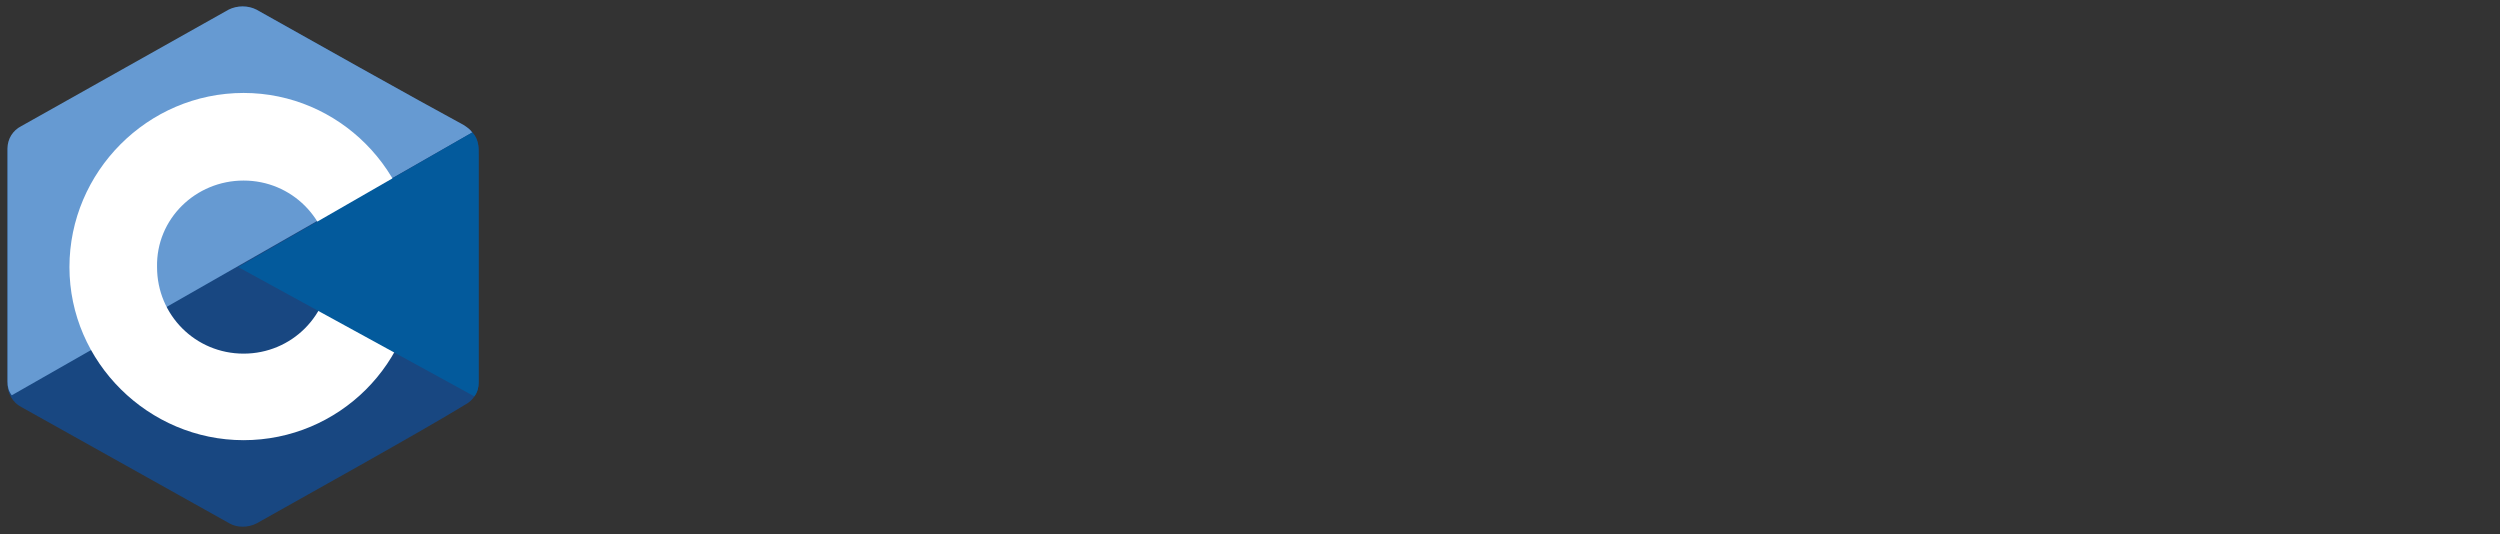 <?xml version="1.0" encoding="UTF-8"?>
<!-- Generator: Adobe Illustrator 26.5.0, SVG Export Plug-In . SVG Version: 6.00 Build 0)  -->
<svg xmlns="http://www.w3.org/2000/svg" xmlns:xlink="http://www.w3.org/1999/xlink" version="1.1" id="Layer_1" x="0px" y="0px" viewBox="0 0 234 50" style="enable-background:new 0 0 234 50;" xml:space="preserve">
<rect x="0" y="0" width="234" height="50" fill="#333333" stroke="none"/>
<style type="text/css">
	.st0{fill-rule:evenodd;clip-rule:evenodd;fill:#184781;}
	.st1{fill-rule:evenodd;clip-rule:evenodd;fill:#669AD2;}
	.st2{fill-rule:evenodd;clip-rule:evenodd;fill:#FFFFFF;}
	.st3{fill-rule:evenodd;clip-rule:evenodd;fill:#035A9C;}
</style>
<g>
	
		
	<path id="path2_00000054264096379661927430000002133231871847935145_" class="st0" d="M21.5,0.9c0.8-0.4,1.8-0.4,2.5,0   c3.9,2.2,15.6,8.8,19.5,10.9c0.8,0.4,1.3,1.3,1.3,2.1c0,4.4,0,17.5,0,21.9c0,0.9-0.5,1.7-1.3,2.1C39.6,40.3,27.9,46.8,24,49   c-0.8,0.4-1.8,0.4-2.5,0C17.6,46.8,5.9,40.3,2,38.1c-0.8-0.4-1.3-1.3-1.3-2.1c0-4.4,0-17.5,0-21.9c0-0.9,0.5-1.7,1.3-2.1   C5.9,9.7,17.6,3.1,21.5,0.9L21.5,0.9z"></path>
	<path id="path4_00000150796109489298997340000008355384241604726675_" class="st1" d="M1.1,37c-0.3-0.4-0.4-0.8-0.4-1.3   c0-4.3,0-17.4,0-21.8c0-0.9,0.5-1.7,1.3-2.1C5.9,9.6,17.5,3.1,21.4,0.9c0.8-0.4,1.8-0.4,2.6,0c3.9,2.2,15.5,8.7,19.4,10.8   c0.3,0.2,0.6,0.4,0.8,0.7L1.1,37z"></path>
	<path id="path6_00000114071077847344148240000014771500088966213541_" class="st2" d="M22.8,8.7C31.7,8.7,39,16,39,25   s-7.3,16.2-16.2,16.2S6.5,33.9,6.5,25S13.8,8.7,22.8,8.7z M22.8,16.9c4.5,0,8.1,3.6,8.1,8.1c0,4.5-3.6,8.1-8.1,8.1   s-8.1-3.6-8.1-8.1C14.6,20.5,18.3,16.9,22.8,16.9z"></path>
	<path id="path8_00000158751653083459589310000016751416079890427277_" class="st3" d="M44.2,12.4c0.6,0.6,0.6,1.4,0.6,2.1   c0,4.4,0,16.9,0,21.3c0,0.5-0.1,0.9-0.4,1.3L22.3,25L44.2,12.4z"></path>
</g>
</svg>
